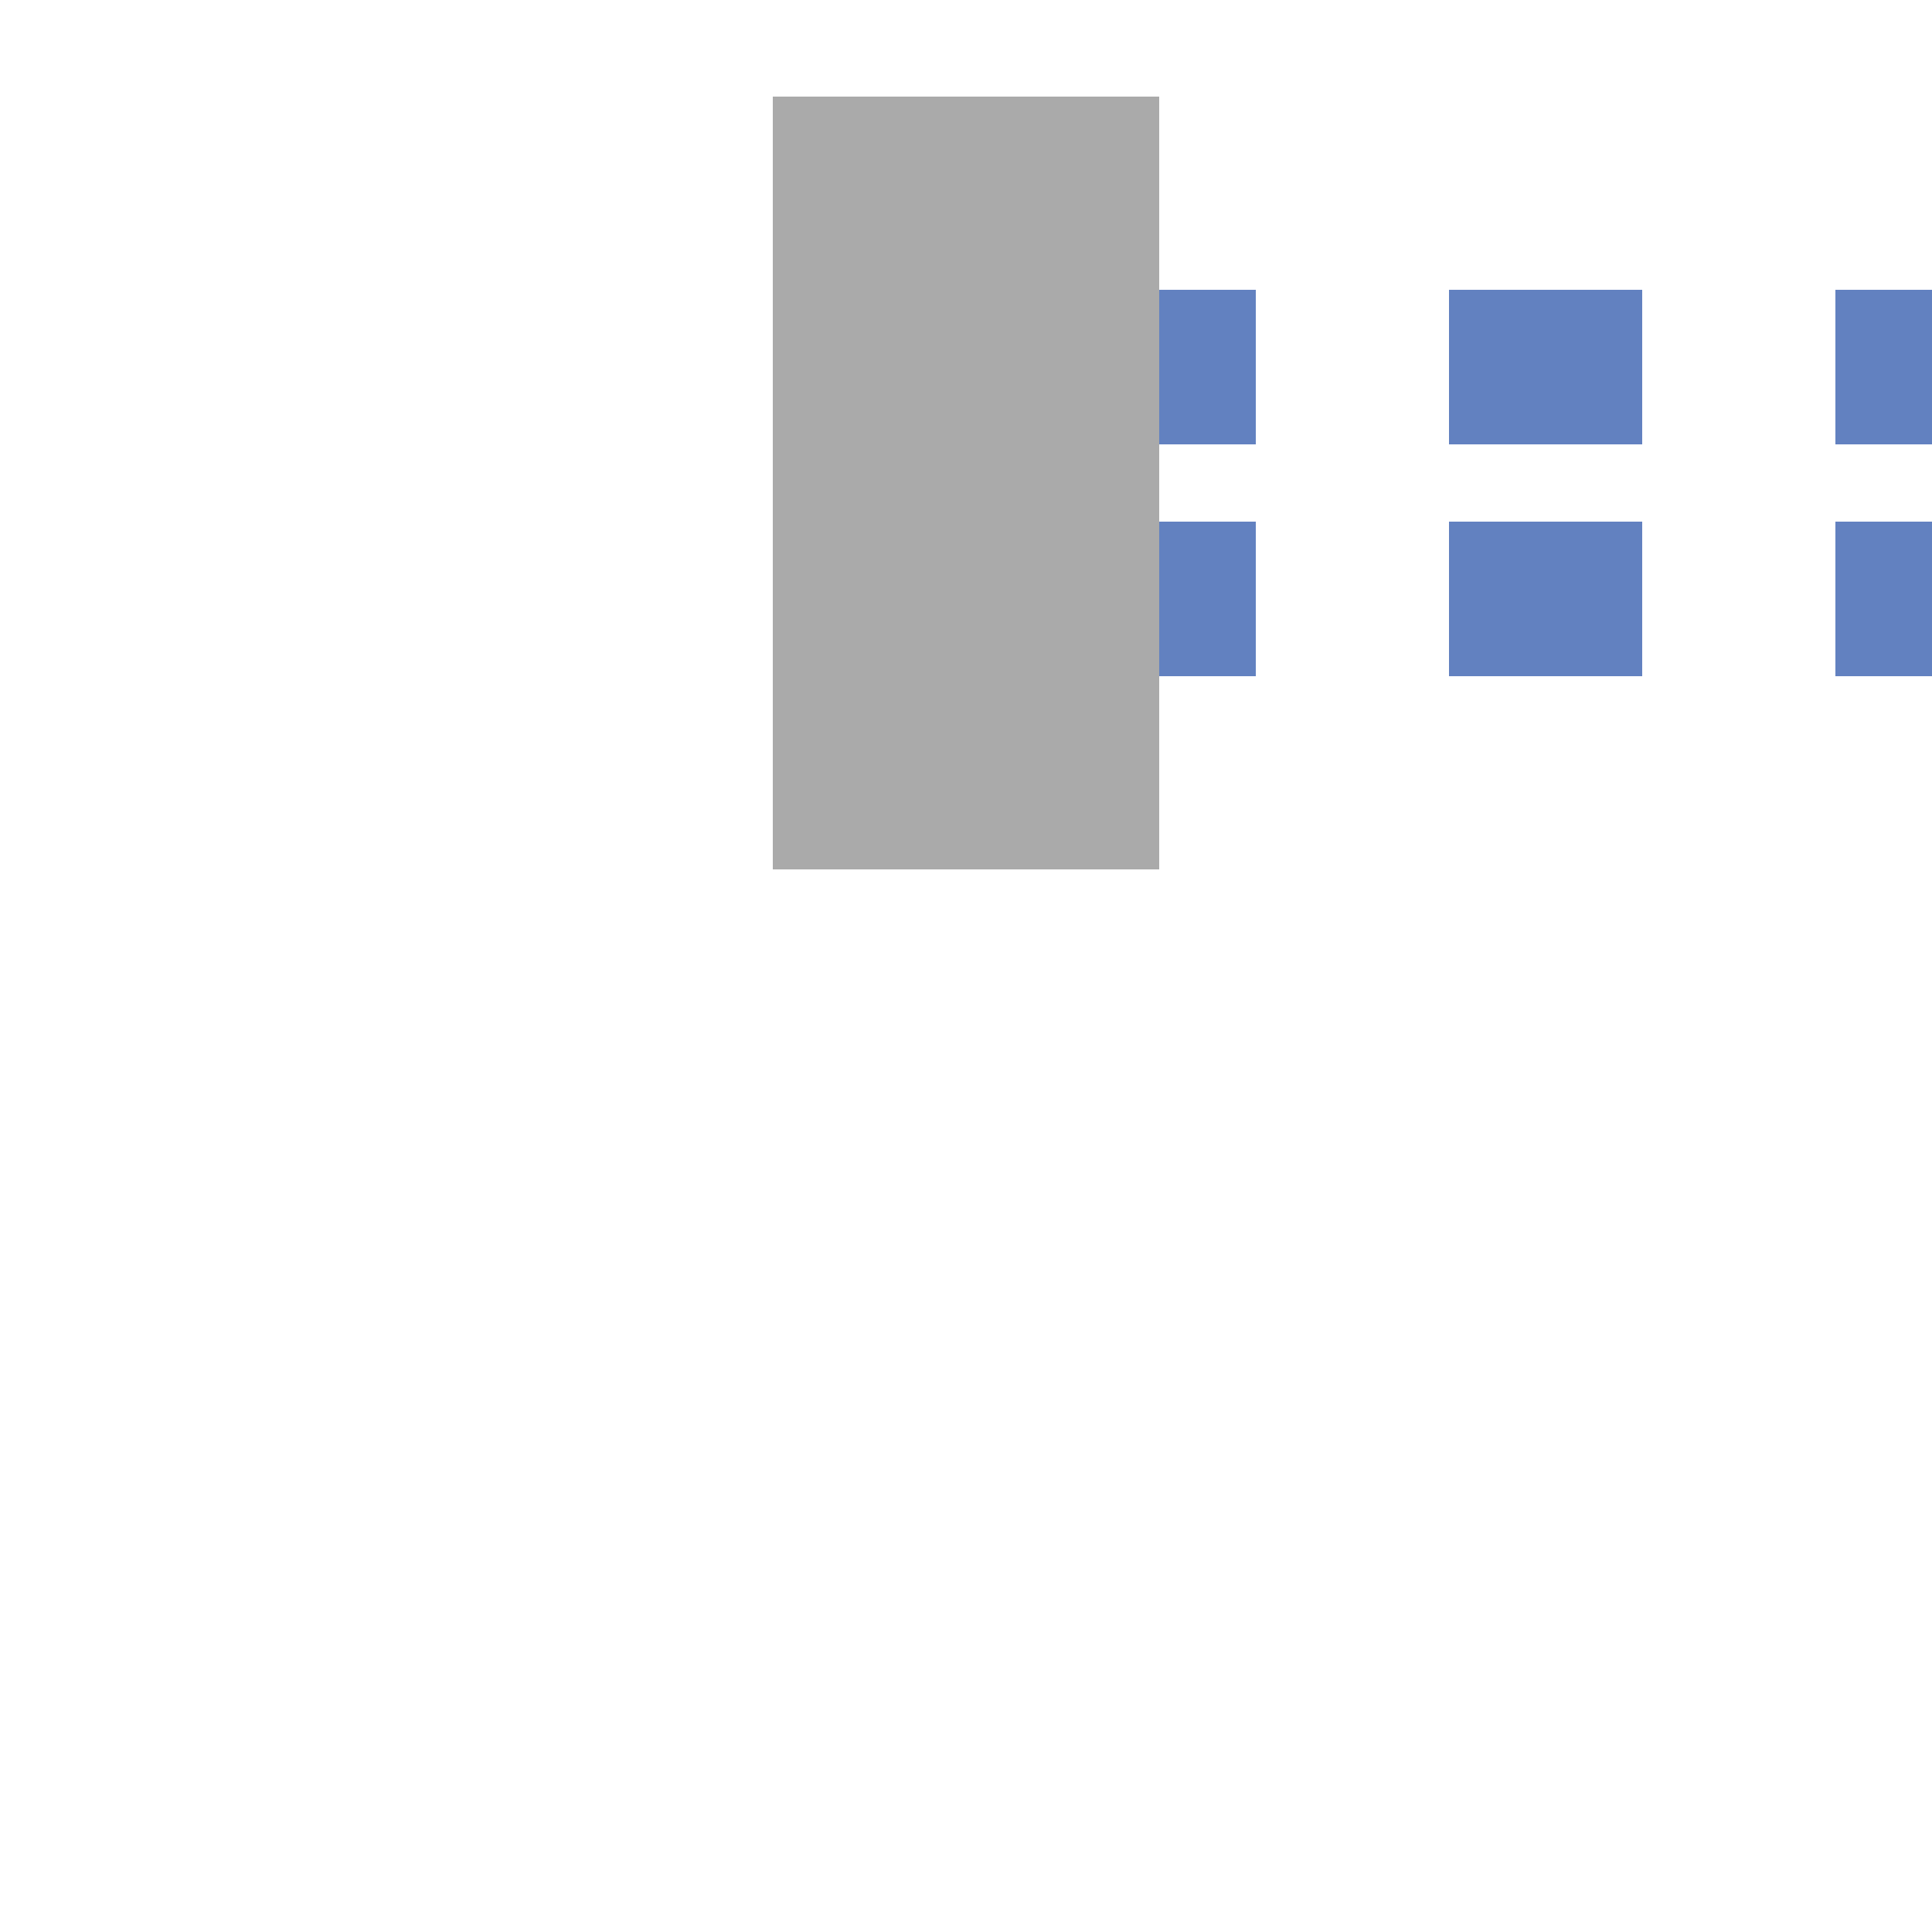 <?xml version="1.0" encoding="UTF-8"?>
<svg xmlns="http://www.w3.org/2000/svg" width="500" height="500">
 <title>uextENDEaq-</title>
 <path stroke="#6281C0" d="M 525,95 H 275 m 0,60 H 500" stroke-width="40" stroke-dasharray="50"/>
 <path stroke="#AAA" d="M 250,25 V 225" stroke-width="100"/>
</svg>